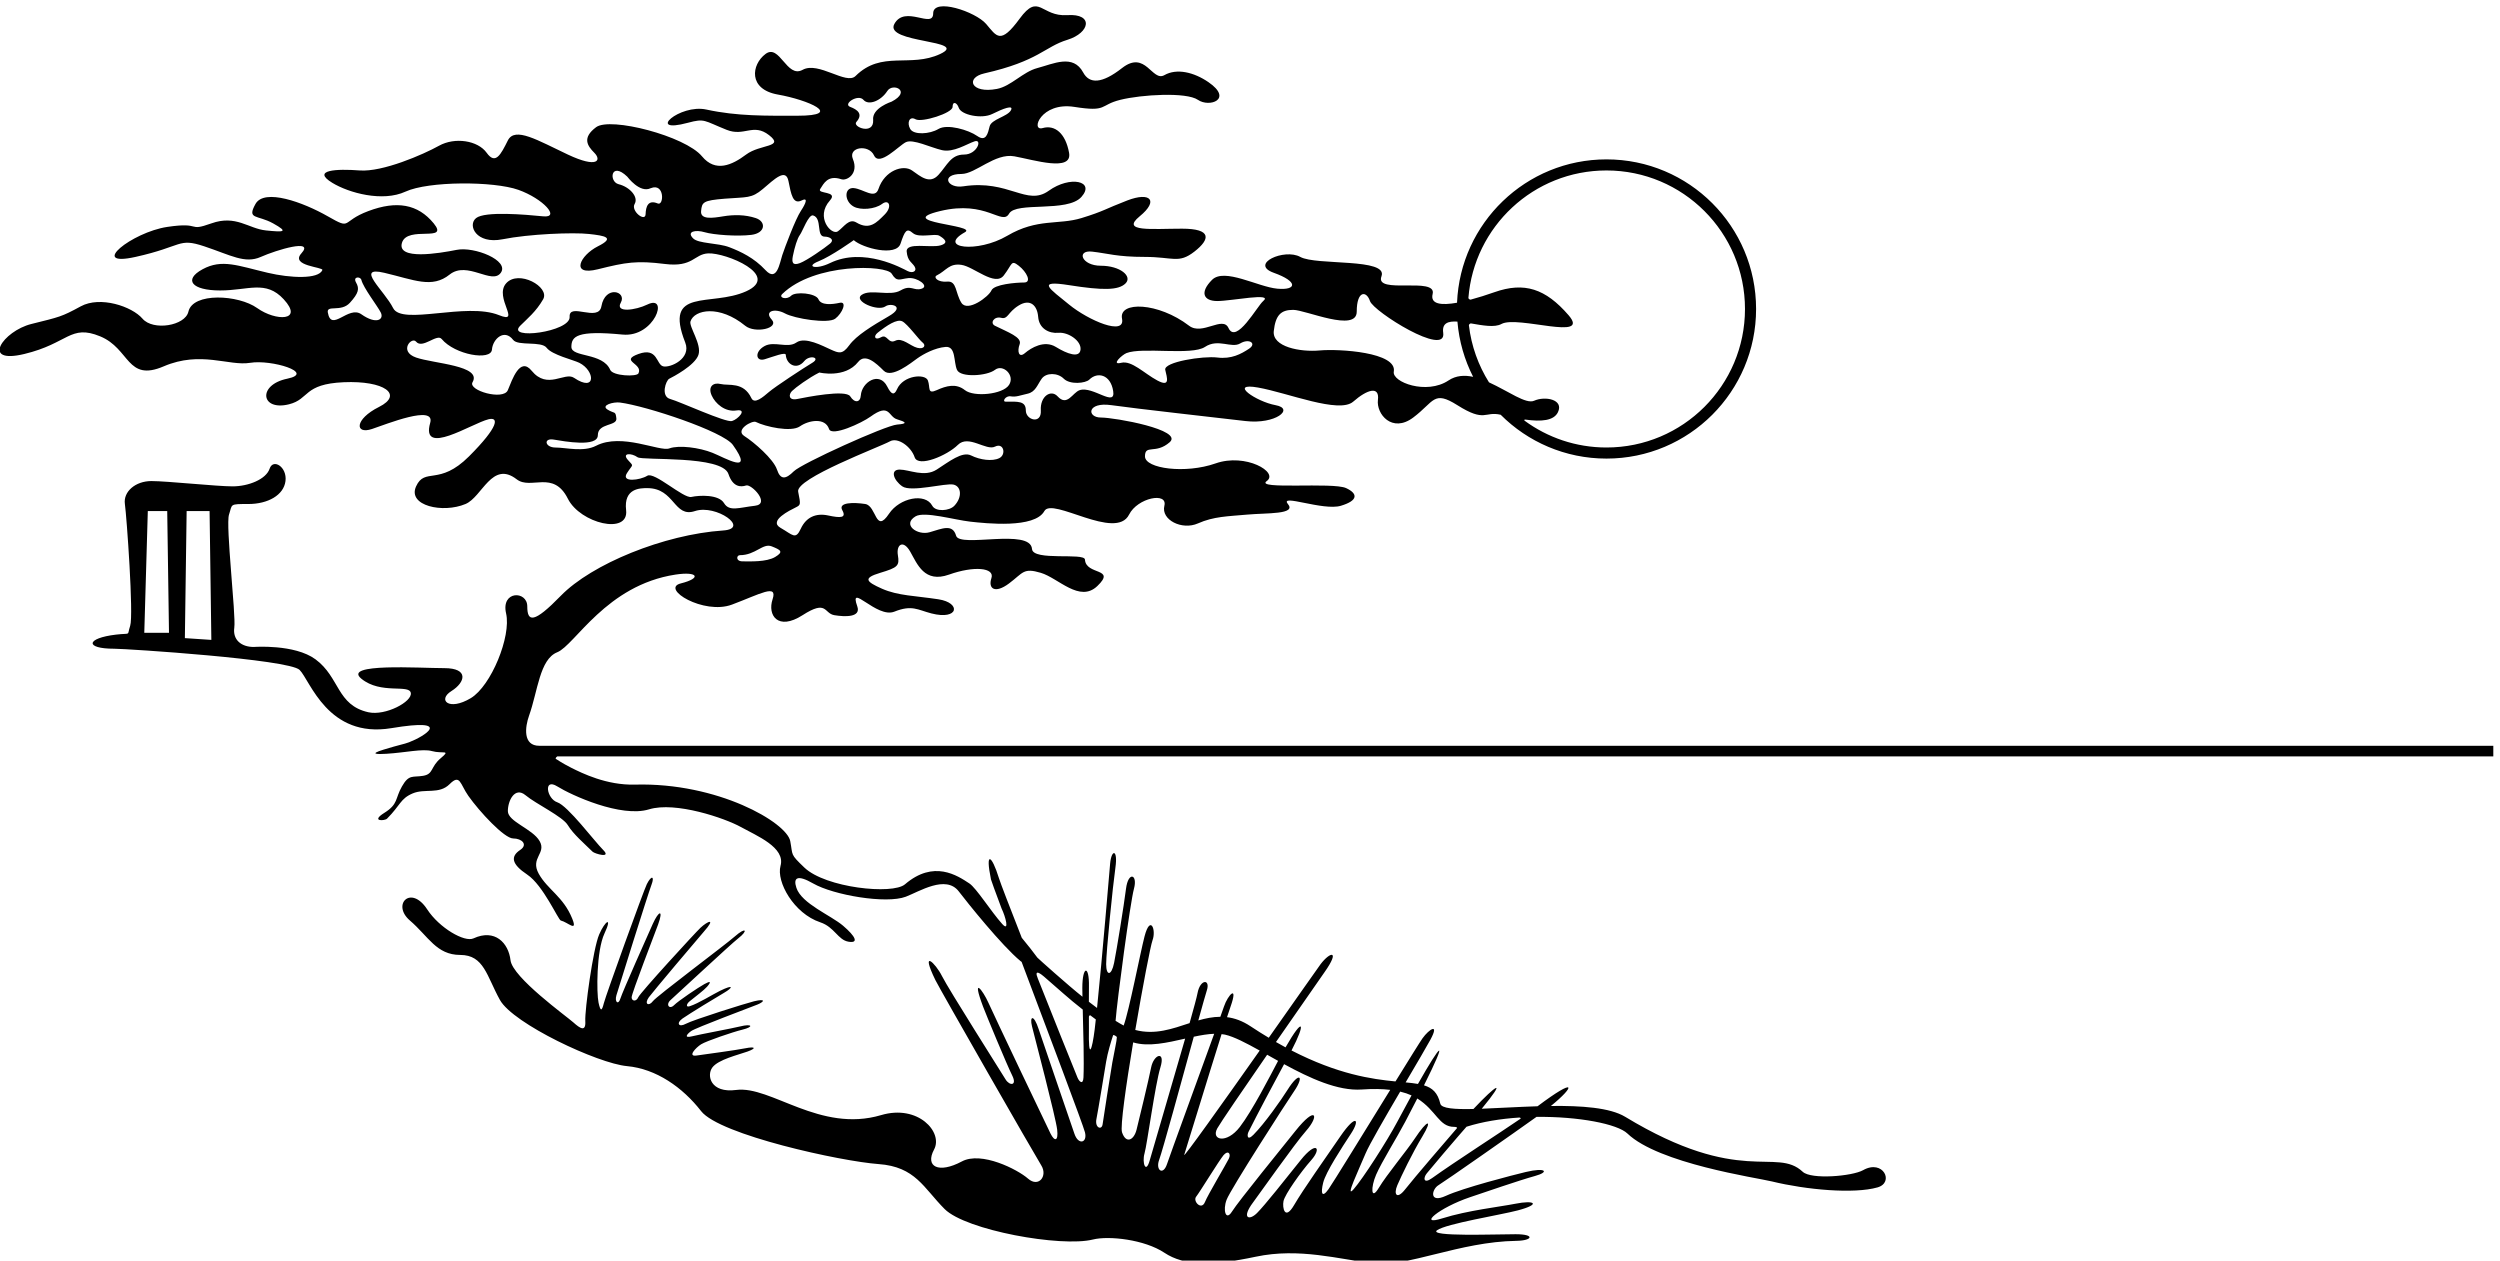 <?xml version="1.0" encoding="UTF-8" standalone="no"?>
<svg xmlns:inkscape="http://www.inkscape.org/namespaces/inkscape" xmlns:sodipodi="http://sodipodi.sourceforge.net/DTD/sodipodi-0.dtd" xmlns="http://www.w3.org/2000/svg" xmlns:svg="http://www.w3.org/2000/svg" version="1.1" id="svg1" width="710.724" height="358.377" viewBox="0 0 710.724 358.377">
  <defs id="defs1"></defs>
  <g id="g1" transform="translate(-50.404,-340.315)">
    <path id="path1" d="m 1570.12,3764.33 h 4138.34 v 22.63 h -4176.4 c -36.21,-0.32 -30.64,40.77 -22.3,64.13 18.87,52.82 22.63,120.72 60.36,135.81 37.72,15.09 104.54,143.4 252.75,165.99 47.94,7.31 56.59,-7.55 11.32,-18.86 -44.22,-11.06 49.04,-67.9 109.4,-45.27 60.36,22.63 98.08,45.27 86.77,11.31 -11.32,-33.94 11.31,-67.9 64.13,-33.94 52.81,33.94 45.26,3.76 67.9,0 22.63,-3.78 57.55,-4.98 49.04,18.85 -18.86,52.82 41.5,-26.4 79.22,-11.31 37.73,15.09 49.78,3.83 79.22,-3.78 58.47,-15.09 64.13,22.64 15.09,30.18 -49.04,7.55 -86.76,7.55 -120.71,22.64 -33.96,15.09 -41.5,22.63 -3.78,33.95 37.73,11.32 41.5,15.09 37.73,37.73 -3.77,22.63 11.32,33.95 26.4,7.54 15.1,-26.41 30.18,-67.9 83,-49.04 52.81,18.86 98.08,15.09 90.54,-7.55 -7.55,-22.63 7.54,-33.95 37.72,-11.31 30.18,22.63 30.18,33.95 67.9,22.63 37.73,-11.32 82.81,-64.48 120.72,-28.29 41.5,39.61 -24.52,22.63 -26.41,56.58 -0.86,15.53 -111.28,-3.77 -113.17,22.64 -3.22,45.15 -154.67,1.89 -162.21,28.29 -7.55,26.41 -30.18,15.09 -56.59,7.55 -26.4,-7.55 -59.47,16.37 -30.18,33.95 18.86,11.32 82.99,-7.55 116.95,-11.32 33.95,-3.77 137.69,-15.09 158.44,22.64 16.76,30.47 152.78,-64.14 181.07,-7.55 17.94,35.87 83,49.04 75.45,18.86 -7.54,-30.18 37.72,-52.81 71.68,-37.72 33.95,15.09 64.13,15.09 105.62,18.86 41.5,3.77 105.63,0 86.77,22.64 -18.86,22.63 75.45,-15.09 113.17,-3.78 37.73,11.32 36.21,26.12 11.32,37.73 -28.29,13.2 -196.17,-3.78 -169.76,15.09 26.41,18.86 -45.27,60.35 -109.4,37.72 -64.13,-22.63 -150.89,-11.32 -150.89,15.09 0,26.41 22.63,3.77 52.81,30.18 30.18,26.41 -116.95,52.81 -147.13,52.81 -30.18,0 -30.18,33.96 22.64,26.41 52.81,-7.54 222.57,-26.41 286.7,-33.95 64.14,-7.55 105.63,26.41 64.14,33.95 -41.5,7.55 -101.86,49.04 -37.73,37.73 64.13,-11.32 173.53,-56.59 203.71,-30.18 30.18,26.4 56.59,33.95 52.81,3.77 -3.77,-30.18 30.18,-71.68 75.45,-37.73 45.27,33.96 42.87,58.87 94.31,26.41 59.87,-37.78 57.77,-12.39 92.63,-20.5 57.87,-57.88 137.83,-93.68 226.14,-93.68 176.61,0 319.78,143.17 319.78,319.78 0,176.61 -143.17,319.78 -319.78,319.78 -172.12,0 -312.43,-136.01 -319.44,-306.42 -33.62,-5.98 -57.63,-3.27 -52.14,18.7 9.43,37.73 -124.49,-1.88 -109.4,37.73 15.09,39.61 -139.58,22.63 -173.53,41.49 -33.95,18.87 -109.4,-15.09 -56.59,-33.95 52.82,-18.86 49.04,-37.72 7.55,-33.95 -41.5,3.77 -113.18,45.27 -139.58,18.86 -26.41,-26.4 -18.87,-45.27 11.31,-45.27 30.18,0 120.72,18.87 98.09,0 -12.68,-10.56 -57.73,-93.59 -74.26,-57.59 -12.22,26.61 -55.98,-16.79 -84.19,4.78 -65.99,50.47 -150.89,52.81 -143.35,15.09 7.55,-37.73 -71.67,-3.77 -113.17,30.18 -41.49,33.95 -71.67,52.81 0,41.49 71.68,-11.31 105.63,-11.31 120.72,3.78 15.09,15.09 -11.32,37.72 -52.82,37.72 -41.49,0 -52.81,33.95 -18.86,30.18 33.95,-3.77 52.82,-11.32 113.18,-11.32 60.36,0 71.67,-15.09 105.62,11.32 33.95,26.41 37.73,49.04 -26.41,49.04 -64.12,0 -132.03,-7.55 -90.53,26.41 41.5,33.95 22.63,52.81 -26.41,33.95 -49.04,-18.86 -49.04,-22.64 -98.08,-37.72 -49.04,-15.09 -94.31,0 -158.44,-37.73 -64.13,-37.72 -150.9,-26.4 -90.54,7.54 27.9,15.7 -154.67,20.75 -52.82,45.27 99.1,23.86 132.04,-32.06 147.13,-5.65 15.09,26.4 124.49,1.88 154.67,35.83 30.18,33.96 -24.28,45.98 -69.79,13.21 -47.16,-33.95 -84.88,24.52 -182.96,9.43 -34.38,-5.29 -49.05,26.41 -3.78,26.41 30.18,0 71.68,45.27 113.18,37.72 41.49,-7.54 124.49,-33.95 116.94,7.55 -7.55,41.49 -30.18,60.36 -56.58,52.81 -26.41,-7.54 -3.78,56.58 67.9,45.27 71.67,-11.32 52.81,3.77 98.08,15.09 45.27,11.31 141.47,16.97 165.99,0 24.52,-16.98 75.87,1.1 22.63,37.72 -31.08,21.38 -67.9,30.18 -94.31,15.09 -26.4,-15.09 -40.03,54.61 -90.54,15.09 -43.38,-33.95 -69.79,-33.95 -82.99,-9.43 -21.61,40.13 -63.44,18.55 -98.08,9.43 -30.89,-8.13 -55.97,-38.66 -86.18,-44.51 -55.83,-10.8 -68.36,23.81 -26.99,33.19 116.33,26.41 128.26,56.59 177.3,71.68 49.04,15.09 56.58,56.59 0,52.81 -56.59,-3.77 -60.36,49.05 -101.86,-7.54 -41.49,-56.59 -49.04,-37.73 -71.67,-11.32 -22.64,26.41 -113.18,56.59 -113.18,22.64 0,-33.96 -60.35,18.86 -82.99,-22.64 -22.63,-41.49 162.22,-33.95 98.08,-64.13 -64.13,-30.18 -125.16,8.3 -181.07,-47.16 -19.91,-19.74 -79.22,32.07 -113.17,13.21 -33.95,-18.86 -49.04,56.59 -79.22,33.95 -30.18,-22.63 -37.73,-75.45 26.4,-86.77 64.13,-11.31 143.42,-45.27 41.5,-45.27 -66.02,0 -128.31,-1.27 -194.28,13.21 -57.14,12.54 -130.75,-52.82 -39.61,-28.29 36.65,9.86 33.77,4.6 82.99,-15.09 37.73,-15.09 56.59,15.09 90.54,-11.32 33.95,-26.41 -18.86,-18.86 -49.04,-41.5 -30.18,-22.63 -65.38,-38.79 -94.31,-3.77 -35.84,43.38 -196.17,84.88 -226.35,62.25 -30.18,-22.64 -18.86,-39.61 -3.77,-54.7 15.55,-15.56 7.55,-33.96 -56.58,-3.78 -64.13,30.18 -113.17,60.36 -128.27,30.18 -15.09,-30.18 -26.4,-52.81 -45.27,-26.4 -18.86,26.4 -67.9,33.95 -101.85,15.09 -33.95,-18.87 -120.72,-56.59 -169.76,-52.82 -49.04,3.77 -103.47,1.1 -58.47,-26.41 35.51,-21.7 107.51,-41.49 156.55,-18.86 49.04,22.64 188.63,22.64 241.44,3.77 52.81,-18.86 90.54,-60.35 52.81,-56.58 -37.72,3.77 -124.49,11.31 -143.35,-3.77 -18.86,-15.09 0,-56.59 56.59,-45.27 56.58,11.31 150.89,15.08 184.84,11.31 33.96,-3.77 56.59,-7.54 18.87,-26.4 -37.73,-18.86 -60.36,-64.13 0,-49.04 60.36,15.09 82.99,18.86 143.35,11.31 60.36,-7.54 62.05,21.12 92.42,22.64 37.73,1.89 156.56,-47.16 81.11,-81.11 -75.45,-33.95 -177.1,9.91 -130.15,-109.4 13.57,-34.48 -32.07,-54.7 -47.16,-50.92 -15.08,3.76 -11.31,41.49 -52.81,26.4 -41.49,-15.09 10.67,-20.15 0,-41.49 -3.77,-7.55 -54.7,-5.66 -60.36,7.54 -16,37.35 -82.99,26.4 -82.99,49.04 0,22.63 11.63,35.89 109.4,26.41 68.52,-6.65 100.44,87.26 52.82,64.13 -24.76,-12.03 -69.31,-18.4 -56.6,4.15 13.57,24.08 -33.31,38.16 -41.49,-7.92 -6.14,-34.63 -69.78,9.31 -67.9,-22.64 1.88,-32.07 -136.85,-50.08 -105.63,-18.86 15.09,15.09 33.95,30.18 49.04,56.58 15.09,26.41 -52.81,64.14 -79.22,33.96 -26.4,-30.18 33.98,-87.8 -15.09,-67.91 -69.79,28.3 -207.48,-22.63 -226.34,15.09 -18.86,37.73 -83,90.54 -18.86,75.45 64.12,-15.09 101.85,-33.95 139.57,-3.77 37.73,30.18 90.54,-22.64 109.4,3.77 18.87,26.41 -56.58,56.59 -94.31,49.04 -37.72,-7.54 -128.26,-22.63 -116.94,15.09 11.32,37.73 101.85,0 67.9,41.5 -33.95,41.49 -79.22,49.04 -139.58,26.4 -60.36,-22.63 -33.95,-41.49 -86.76,-11.31 -52.82,30.18 -135.808,60.36 -154.671,26.4 -18.863,-33.95 3.774,-22.63 37.723,-41.49 33.953,-18.87 22.636,-18.87 -15.09,-15.09 -37.723,3.77 -64.129,33.95 -116.942,15.09 -52.816,-18.87 -18.863,3.77 -94.312,-7.55 -75.449,-11.32 -169.758,-86.76 -67.902,-64.13 101.851,22.64 90.539,41.5 147.121,22.64 56.59,-18.86 86.765,-37.73 120.718,-22.64 33.954,15.09 115.885,39.76 86.765,7.55 -24.495,-27.1 47.66,-29.08 44.89,-35.68 -8.34,-19.92 -68.393,-17.15 -116.565,-5.82 -64.132,15.09 -98.082,30.18 -139.578,7.55 -41.5,-22.64 -22.633,-45.27 37.723,-45.27 60.359,0 97.41,22.87 135.808,-18.87 43.382,-47.15 -16.976,-47.15 -56.585,-18.86 -40.379,28.84 -137.696,33.96 -147.125,-7.54 -6.895,-30.34 -75.45,-41.5 -98.083,-15.09 -22.636,26.41 -90.539,49.04 -132.035,26.41 -41.496,-22.64 -45.269,-22.64 -105.629,-37.73 -60.359,-15.09 -109.398,-86.77 -15.089,-64.13 94.308,22.63 98.086,64.13 162.214,37.72 64.129,-26.4 56.586,-98.08 135.805,-64.12 79.223,33.94 139.582,0 184.852,7.54 45.265,7.55 140.377,-21.36 79.218,-33.95 -64.128,-13.21 -56.586,-69.79 3.774,-54.7 44.225,11.05 30.175,43.38 116.945,47.15 86.77,3.78 128.26,-26.4 75.45,-52.81 -52.82,-26.41 -51.86,-59.43 -15.09,-47.16 31.3,10.44 135.8,52.82 124.49,13.21 -20.99,-73.45 88.44,-1.47 124.49,7.54 22.63,5.66 22.63,-15.09 -41.5,-79.22 -64.13,-64.13 -94.31,-22.64 -113.17,-64.13 -18.86,-41.5 57.2,-58.12 105.63,-37.72 35.83,15.09 56.65,93.61 109.4,52.81 30.34,-23.47 78.29,20.72 109.4,-41.5 26.4,-52.81 130.76,-78.09 124.49,-24.52 -5.53,47.17 30.18,47.15 45.27,47.16 59.04,0 56.58,-64.13 101.85,-49.04 45.27,15.09 118.85,-37.57 60.36,-41.5 -126.44,-8.5 -281.05,-71.68 -347.06,-139.58 -57.68,-59.32 -71.68,-56.59 -71.68,-22.64 0,33.96 -56.59,33.96 -45.27,-15.09 11.32,-49.03 -32.05,-155.03 -75.45,-181.07 -47.15,-28.29 -71.67,-3.77 -41.49,15.09 30.18,18.86 37.72,49.04 -15.09,49.04 -52.81,0 -218.8,11.32 -177.31,-22.63 41.5,-33.96 101.86,-11.32 105.63,-30.18 3.78,-18.87 -54.27,-49.56 -90.54,-41.5 -67.9,15.09 -60.96,74.62 -113.17,113.17 -44.69,33 -132.034,26.41 -132.034,26.41 -26.407,0 -45.27,15.09 -41.496,41.49 3.773,26.42 -18.864,218.81 -11.317,241.44 7.543,22.64 0,22.64 41.496,22.64 41.496,0 75.449,18.86 79.219,49.04 3.773,30.17 -26.406,49.04 -33.949,26.4 -7.547,-22.63 -45.27,-37.72 -79.223,-37.72 -33.949,0 -139.578,11.32 -173.531,11.32 -33.949,0 -60.356,-22.64 -56.582,-49.04 3.769,-26.41 18.859,-237.66 11.312,-260.3 -7.543,-22.63 3.543,-14.9 -30.175,-18.86 -64.133,-7.55 -67.907,-30.18 -3.774,-30.18 26.406,0 373.469,-22.64 396.104,-45.27 22.63,-22.64 60.36,-147.13 196.17,-124.49 135.8,22.63 69.5,-18.23 37.72,-30.18 -11.99,-4.51 -18.44,-4.67 -54.49,-15.76 -32.5,-10 -12.5,-10 6.25,-8.84 41.3,2.55 77.5,11.34 97.28,5.74 22.08,-6.26 41.5,3.77 18.86,-15.09 -22.63,-18.86 -15.09,-33.95 -37.72,-37.73 -22.63,-3.77 -30.18,3.78 -45.27,-22.63 -15.09,-26.41 -7.54,-37.72 -37.72,-56.59 -30.18,-18.86 0.82,-17.36 5.82,-12.36 28.85,28.85 28.13,42.54 54.54,53.86 26.4,11.32 56.57,-2.74 79.21,19.89 22.64,22.63 22.1,0.44 40,-25 23.75,-33.75 76.95,-91.09 95.81,-91.09 18.86,0 32.07,-13.2 15.09,-24.52 -21.06,-14.03 -18.86,-30.18 15.09,-52.81 33.95,-22.63 66.22,-96.8 71.68,-98.08 14.83,-3.5 36.49,-26.16 24.52,3.77 -18.87,47.15 -52.81,62.24 -71.68,96.19 -18.86,33.96 16.98,43.39 1.88,69.79 -15.08,26.41 -67.9,41.5 -67.9,64.14 0,22.63 15.1,52.81 37.73,33.95 22.63,-18.86 79.22,-45.27 90.54,-64.13 11.31,-18.87 35.61,-39.63 52.81,-56.59 4.43,-4.37 41.5,-15.09 22.63,3.77 -18.86,18.86 -75.44,94.31 -98.08,101.86 -22.63,7.54 -30.18,52.81 0,33.95 30.18,-18.86 136.22,-67.4 196.17,-49.04 56.49,17.3 162.21,-18.86 196.16,-37.73 33.95,-18.86 95.8,-43.67 84.88,-82.99 -9.43,-33.95 28.3,-101.85 84.88,-120.72 30.58,-10.19 37.72,-37.72 60.36,-41.49 22.63,-3.78 15.09,11.31 -11.32,33.95 -26.4,22.63 -88.65,47.15 -99.96,81.11 -7.26,21.76 1.67,29.03 35.83,9.42 43.36,-24.89 155.95,-44.26 198.05,-28.29 28.44,10.79 85.58,47.4 113.17,11.32 17.9,-23.4 91.87,-115.93 132.04,-149.01 0.61,-0.5 1.4,-1.07 2.29,-1.67 57.13,-151.76 131.53,-348.76 135.4,-364.26 5.66,-22.63 -14.14,-28.29 -22.63,-2.82 -8.49,25.46 -68.55,199.29 -76.39,223.51 -10.38,32.07 -19.81,28.3 -14.15,5.66 5.66,-22.63 50.93,-195.22 53.76,-220.69 2.83,-25.46 -5.66,-25.46 -14.15,-8.48 -8.49,16.97 -121.66,254.63 -132.97,280.1 -11.33,25.46 -36.79,59.41 -11.33,-8.49 6.29,-16.75 50.93,-124.49 62.25,-147.13 11.32,-22.63 -5.66,-22.63 -14.15,-8.48 -8.48,14.15 -121.66,192.39 -135.8,220.68 -14.15,28.3 -47.16,59.42 -14.15,-8.48 9.42,-19.38 212.2,-373.47 226.35,-396.11 14.14,-22.63 -5.66,-48.09 -28.3,-28.29 -22.63,19.81 -99.8,59.08 -141.46,36.78 -49.84,-26.67 -79.22,-11.32 -59.42,25.46 19.81,36.78 -33.97,97.05 -113.17,73.57 -130.75,-38.77 -235.88,63.54 -309.81,53.75 -55,-7.28 -63.66,31.12 -50.93,48.1 12.74,16.98 55.17,26.88 74.98,33.95 19.8,7.08 16.97,11.32 -4.24,7.08 -21.22,-4.25 -84.88,-12.74 -104.69,-15.56 -19.8,-2.83 -1.42,16.97 9.9,24.05 11.32,7.07 68.03,26.33 87.71,31.12 26.17,6.36 21.22,13.44 -4.24,7.07 -16.7,-4.17 -86.3,-16.97 -103.27,-21.22 -16.98,-4.24 -11.32,4.25 -1.42,11.32 9.9,7.07 127.32,50.93 141.47,56.59 14.14,5.65 19.81,13.43 -7.07,7.07 -15.39,-3.65 -130.15,-39.61 -145.71,-48.1 -15.57,-8.49 -21.22,1.41 -7.08,11.32 14.15,9.9 73.45,46.09 89.13,55.17 17.91,10.37 21.96,19.18 -9.43,3.77 -15.37,-7.54 -45.65,-26.72 -64.53,-32.79 -8.92,-2.87 -6.71,5.23 -0.17,10.52 12.73,10.31 30.8,23.75 37.34,31.23 9.91,11.32 7.08,12.73 -5.65,5.66 -12.74,-7.08 -55.18,-35.37 -65.08,-45.27 -9.9,-9.9 -18.39,1.42 -7.07,11.32 11.32,9.9 128.48,119.31 144.29,131.56 21.93,16.98 16.98,25.46 -7.07,4.24 -21,-18.53 -166.93,-127.31 -175.42,-138.63 -8.48,-11.32 -19.09,-6.37 -8.48,8.48 6.63,9.29 105.96,127.13 117.41,140.06 27.44,30.97 8.2,22.72 -7.07,8.48 -10.35,-9.64 -128.73,-138.63 -132.98,-148.54 -4.24,-9.9 -14.14,-8.48 -14.14,0 0,8.49 49.88,137.09 56.58,155.62 12.02,33.24 1.42,29.7 -11.32,1.41 -9.37,-20.84 -65.07,-145.71 -69.32,-159.85 -4.24,-14.15 -12.73,-7.78 -8.48,7.07 3.2,11.22 67.9,217.86 74.97,236.25 7.08,18.39 0,21.22 -9.9,1.41 -6.81,-13.62 -87.71,-237.66 -91.95,-254.64 -4.24,-16.97 -7.07,-18.39 -11.32,1.42 -4.24,19.8 -4.89,110.19 12.73,147.83 17.55,37.47 1.26,27.07 -11.32,-2.12 -13.2,-30.65 -31.05,-162.33 -29.7,-185.32 1.41,-24.05 -11.32,-15.56 -25.46,-2.83 -14.15,12.73 -130.16,96.2 -134.4,132.98 -4.24,36.78 -33.24,67.9 -79.22,46.68 -19.09,-8.81 -72.91,22.23 -99.02,62.25 -34.8,53.3 -76.39,9.9 -36.78,-24.05 39.6,-33.96 56.58,-73.57 107.51,-73.57 50.93,0 56.58,-45.27 84.88,-96.19 28.29,-50.93 209.37,-135.81 271.61,-141.47 62.25,-5.66 118.83,-45.27 158.44,-96.2 39.61,-50.92 299.91,-107.51 379.13,-113.17 79.22,-5.66 96.2,-50.92 141.46,-96.19 45.27,-45.27 248.98,-82.05 316.89,-65.08 33.95,8.49 110.34,0 152.78,-28.29 42.44,-28.29 101.86,-28.29 195.22,-8.49 93.37,19.81 178.25,-5.66 251.81,-14.15 73.57,-8.49 182.96,46.22 305.57,48.1 34.41,0.53 40.55,14.15 -1.89,14.15 -42.44,0 -187.68,-5.66 -167.87,8.49 19.8,14.15 135.38,32.61 172.59,42.44 49.98,13.2 36.78,22.63 -5.66,14.14 -31.63,-6.32 -101.86,-14.14 -155.61,-31.12 -53.76,-16.97 -7.55,22.64 59.41,45.27 26.4,8.92 107.51,36.78 138.64,45.27 31.12,8.49 23.58,18.86 -19.81,8.49 -27.65,-6.62 -133.92,-33.95 -170.7,-50.93 -36.78,-16.98 -30.18,14.14 -16.03,22.63 13.56,8.14 164.36,113.6 209.69,146.12 89.54,1.05 172.95,-14.98 194.36,-35.55 66.92,-64.27 275.52,-94.31 308.5,-102.36 73.92,-18.02 175.58,-27.19 226.11,-12.81 36.47,10.38 11.97,60.93 -30.76,36.86 -23.19,-13.05 -110.92,-20.53 -129.1,-3.51 -57.5,53.84 -132.52,-32.09 -379.53,117.55 -32.54,19.71 -93.93,23.91 -158.79,23.14 51.93,42.18 56.39,63.21 -28.52,-0.62 -42.13,-1.29 -84.12,-3.97 -119.27,-5.28 54.45,66.3 31.5,51.83 -17.77,-0.54 -40.38,-0.92 -68.4,1.05 -70.83,11.36 -5.51,23.31 -16.75,33.67 -34.89,39.19 52.59,105.29 37.07,91.3 -12.86,3 -7.79,1.38 -16.57,2.36 -26.38,3.3 23.77,40.45 45.17,76.71 53.06,91.38 19.81,36.78 -2.82,22.63 -16.97,2.83 -4.86,-6.8 -28.4,-44.63 -57.79,-92.17 -50.53,4.92 -122.81,15.05 -222.22,66.18 30.82,59.07 25.92,74.41 -12.79,6.66 -6.68,3.59 -13.52,7.44 -20.45,11.41 49.52,71.56 96.42,138.81 103.88,149.38 33.95,48.1 12.26,44.33 -8.49,16.98 -3.74,-4.93 -53.46,-75.88 -110.8,-157.26 -12.6,7.56 -25.46,15.57 -38.83,24.47 -17.54,11.66 -34.2,17.49 -50.36,19.53 3.12,9.6 5.73,17.44 7.6,22.72 16.97,48.1 -5.66,25.46 -14.15,0 -1.1,-3.29 -3.83,-11.02 -7.74,-21.9 -15.99,-0.05 -31.57,-3.31 -47.11,-7.78 9.14,33.03 15.92,57.2 18.07,63.63 8.49,25.47 -14.15,25.47 -19.81,-5.66 -1.4,-7.72 -7.86,-31.67 -16.91,-63.75 -36.57,-11.94 -73.69,-25.73 -116.06,-14.63 15.71,92.2 32.72,180.73 36.78,191.55 8.49,22.64 -4.72,55.65 -16.98,8.49 -9.09,-34.96 -33.05,-159.33 -44.62,-190.56 -5.16,2.68 -10.95,6.06 -17.3,10.06 3.3,43.6 31.3,253.09 39.29,282.36 8.48,31.12 -12.26,37.73 -16.98,0 -4.34,-34.73 -19.8,-130.15 -25.46,-158.44 -5.66,-28.3 -16.98,-28.3 -16.98,-2.83 0,25.46 14.15,166.93 19.8,206.54 5.66,39.61 -8.48,39.61 -11.31,8.49 -1.85,-20.32 -16.3,-195.43 -27.97,-308.6 -5.67,4.22 -11.5,8.64 -17.47,13.25 -0.02,12.67 0,24.05 0.17,32.22 0.94,47.15 -14.15,45.27 -14.15,-2.83 0,-4.59 0.11,-11.01 0.27,-18.64 -30.71,24.35 -95.39,82.24 -96.46,83.71 -8.08,11.11 -19.81,26.03 -33.25,42.3 -25.34,64.52 -45.34,116.31 -48.8,127.46 -15.56,50.22 -29.71,58.71 -16.98,-2.83 0.5,-2.41 9.19,-26.06 22.7,-62.22 8.18,-16.64 17.61,-51.08 1.2,-32.82 -23.58,26.24 -55.38,76.85 -70.11,86.55 -25.78,16.98 -76.08,50.93 -137.69,-1.88 -26.41,-22.63 -169.76,-7.54 -215.03,35.84 -31.05,29.76 -24.15,24.92 -30.18,56.58 -7.54,39.61 -154.58,125.67 -331.97,120.72 -60.46,-1.68 -113.18,24.52 -135.81,35.84 -6.76,3.38 -19.25,10 -32.93,18.98 -2.67,1.76 2.75,5.54 2.75,5.54 z m 2242.7,1252.4 c 163.53,0 296.09,-132.57 296.09,-296.09 0,-163.53 -132.56,-296.1 -296.09,-296.1 -65.44,0 -125.89,21.28 -174.91,57.23 -1.48,1.09 -0.59,2.72 1.29,2.46 34.96,-4.89 61.16,-2.34 69.88,15.72 13.2,27.35 -27.5,35.06 -50.93,24.52 -17.36,-7.81 -54.39,20.1 -96.45,39.36 -22.64,36.16 -37.72,77.53 -42.93,121.94 -0.19,1.61 2.75,4.28 4.4,4 24.63,-4.28 50.72,-9.24 65.19,-1.2 33.95,18.86 192.4,-37.72 143.35,18.86 -49.04,56.59 -94.31,71.68 -158.44,49.05 -16.61,-5.87 -34.08,-11.44 -50.72,-15.87 -1.74,-0.46 -4.96,1.95 -4.83,3.6 12.02,152.49 139.51,272.52 295.1,272.52 z m -669.6,-297.98 c 26.41,0 135.8,-49.04 135.8,-3.77 0,45.27 20.75,45.27 28.3,22.63 7.54,-22.63 164.1,-120.72 156.56,-67.9 -3,20.95 10.73,25.19 30.37,23.96 3.54,-42.22 15.25,-82.09 33.59,-118.05 -18.54,3.97 -36.66,2.93 -52.65,-7.76 -46.83,-31.34 -121.02,-3.57 -116.94,18.85 7.54,41.5 -116.95,49.05 -158.45,45.27 -41.49,-3.77 -101.85,7.55 -98.08,41.5 3.78,33.95 15.09,45.27 41.5,45.27 z m -356.5,-92.42 c 33.69,13.47 139.58,-5.66 167.88,13.2 28.29,18.86 56.58,-3.77 75.45,7.54 18.86,11.32 35.83,0 18.86,-11.31 -16.98,-11.32 -37.73,-22.64 -67.91,-18.87 -30.18,3.78 -115.05,-9.43 -111.28,-26.4 3.77,-16.98 11.32,-37.72 -16.98,-22.63 -28.29,15.09 -54.7,43.37 -77.33,37.72 -22.64,-5.66 1.88,16.97 11.31,20.75 z m -1001.66,319.79 c -20.93,8.81 -25.61,-6.73 -26.1,-22.83 -0.55,-17.79 -32.25,6.95 -23.4,21.92 8.69,14.7 -10.37,36.31 -34.27,42.13 -21.37,5.2 -17.02,50 18.39,16.22 0.61,-0.59 26.76,-36.14 50.26,-24.73 30.2,12.16 28.36,-38.29 15.12,-32.71 z m -633.68,-236.8 c -27.78,19.61 -64.13,-39.61 -71.67,3.77 -2.98,17.13 28.29,0 47.15,20.75 18.86,20.75 20.75,30.18 13.21,43.38 -7.55,13.21 9.43,13.21 11.31,5.66 4.32,-17.26 34.55,-55.88 41.5,-69.79 7.55,-15.09 -9.43,-26.41 -41.5,-3.77 z m 884.64,-518.71 c -18.87,-11.31 -54.7,-9.43 -69.8,-9.43 -15.08,0 -13.2,13.21 -5.65,13.21 33.42,0 49.04,26.4 67.9,18.86 18.86,-7.55 26.41,-11.32 7.55,-22.64 z M 1970,4449.02 c -20.75,13.21 16.97,33.96 24.52,30.18 20.24,-10.12 75.44,-22.63 94.31,-9.43 18.86,13.2 53.94,19.27 62.24,-5.66 5.66,-16.97 69.79,12.69 88.66,26.41 41.49,30.18 37.72,0 56.58,-5.66 18.86,-5.66 24.52,-9.43 0,-11.32 -24.52,-1.88 -203.71,-82.99 -220.68,-99.97 -16.98,-16.97 -28.3,-18.86 -35.84,3.78 -7.55,22.63 -49.04,58.47 -69.79,71.67 z m 545.11,-47.15 c -15.09,-7.55 -41.5,-3.78 -60.36,5.66 -18.86,9.43 -47.15,-13.21 -73.56,-30.18 -26.41,-16.98 -58.47,0 -79.22,0 -20.75,0 -13.2,-22.64 5.66,-35.84 18.86,-13.21 92.42,7.54 109.4,3.77 16.97,-3.77 19.18,-27.01 1.88,-45.27 -10.69,-11.29 -40.05,-13.31 -47.15,0 -15.09,28.29 -69.79,16.98 -92.42,-16.97 -29.47,-44.2 -26.41,16.97 -50.93,20.75 -24.52,3.77 -58.48,3.77 -49.04,-13.21 9.43,-16.97 -3.78,-16.97 -30.18,-11.31 -26.41,5.65 -47.16,-3.78 -58.48,-28.3 -11.32,-24.52 -16.97,-13.2 -43.38,1.89 -26.4,15.09 20.75,37.72 32.06,43.38 11.32,5.66 11.32,5.66 5.66,33.95 -5.66,28.29 174.67,95.57 196.17,107.52 16.98,9.43 45.27,-11.32 52.82,-33.96 7.54,-22.63 69.78,3.78 92.42,26.41 22.63,22.64 60.36,-13.2 79.22,-3.77 18.86,9.43 24.52,-16.98 9.43,-24.52 z m -73.56,145.24 c -18.86,15.09 -39.61,9.43 -60.36,0 -20.75,-9.43 -13.21,5.66 -18.86,20.75 -5.66,15.09 -52.81,11.31 -66.02,-18.87 -5.76,-13.16 -11.94,-11.95 -20.75,5.66 -16.97,33.95 -54.7,9.43 -56.58,-18.86 -1.02,-15.18 -13.21,-16.98 -22.64,-1.89 -9.43,15.09 -94.31,-1.88 -113.17,-5.66 -18.86,-3.77 -18.86,9.44 -11.32,16.98 7.55,7.55 35.84,28.29 58.47,39.61 0,0 54.7,-13.2 83,22.63 14.97,18.96 37.72,-1.88 54.7,-18.86 16.97,-16.97 58.47,16.98 71.68,26.41 13.2,9.43 37.72,22.63 60.35,24.52 22.64,1.88 16.98,-32.07 24.52,-49.04 7.55,-16.98 64.13,-13.2 81.11,0 16.98,13.2 43.38,-11.32 30.18,-32.07 -13.2,-20.74 -75.45,-26.4 -94.31,-11.31 z m -186.74,122.6 c 20.04,16.02 41.5,30.18 52.82,24.52 11.32,-5.66 35.83,-39.61 43.38,-45.27 7.54,-5.66 3.77,-15.09 -11.31,-11.32 -15.1,3.78 -32.07,22.64 -47.16,15.09 -15.09,-7.54 -16.98,15.09 -30.18,7.55 -13.2,-7.55 -16.98,1.88 -7.55,9.43 z m 503.62,-124.49 c 5.66,-35.84 -43.38,11.32 -71.68,1.89 -15.18,-5.07 -26.4,-35.84 -47.15,-13.21 -14.25,15.55 -37.72,0 -35.84,-30.18 1.89,-30.18 -32.06,-20.75 -32.06,0 0,20.75 -16.57,18.87 -43.39,18.87 -7.54,0 0,13.2 11.32,11.31 11.32,-1.88 18.86,1.89 35.84,5.66 16.98,3.77 20.75,18.86 30.18,32.07 9.43,13.2 33.95,13.2 47.15,0 13.21,-13.21 46.59,-10 54.7,-1.89 16.98,16.97 45.27,11.32 50.93,-24.52 z m -160.32,158.44 c 1.88,-24.52 22.63,-35.84 43.38,-33.95 20.74,1.88 49.04,-16.98 47.15,-35.84 -1.89,-18.86 -28.29,-9.43 -52.81,5.66 -24.52,15.09 -52.82,-1.89 -66.02,-13.2 -13.2,-11.32 -16.97,3.77 -11.32,18.86 5.66,15.09 -25.35,25.88 -52.81,39.61 -11.32,5.66 -1.89,20.75 13.2,16.97 15.09,-3.77 13.21,11.32 37.73,26.41 24.52,15.09 39.61,0 41.5,-24.52 z M 2434,4814.95 c 26.41,-3.77 71.68,-47.16 90.54,-22.64 18.86,24.52 15.09,33.96 32.07,20.75 16.97,-13.2 28.29,-35.84 11.32,-35.84 -16.98,0 -64.14,-3.77 -69.79,-16.97 -5.66,-13.21 -50.93,-47.16 -64.14,-26.41 -13.2,20.75 -9.43,47.16 -30.18,45.27 -20.74,-1.89 -30.18,9.43 -22.63,13.2 20.59,10.3 26.41,26.41 52.81,22.64 z m -47.15,62.24 c 9.43,-5.66 22.63,-15.09 1.88,-20.75 -20.75,-5.65 -73.56,7.55 -71.67,-13.2 1.89,-20.75 11.32,-22.63 16.98,-32.06 5.66,-9.44 -3.78,-15.09 -15.09,-9.44 -11.32,5.66 -93.84,52.11 -165.99,16.98 -30.32,-14.77 -52.82,-7.54 -24.52,3.77 28.29,11.32 75.45,45.27 75.45,45.27 18.86,-16.97 90.54,-35.84 99.97,-7.55 9.43,28.3 13.2,33.96 26.4,22.64 13.2,-11.32 47.16,0 56.59,-5.66 z m -50.93,248.98 c 13.21,-7.54 79.22,13.21 79.22,26.41 0,13.2 9.43,9.43 13.2,-1.89 5.14,-15.39 49.05,-24.52 71.68,-13.2 22.64,11.31 47.16,20.75 39.61,7.55 -7.54,-13.21 -41.49,-18.87 -45.27,-33.96 -3.77,-15.09 -7.54,-33.95 -26.4,-20.75 -18.87,13.21 -64.14,26.41 -83,15.09 -18.86,-11.31 -52.81,-13.2 -60.36,0 -7.54,13.21 -1.88,28.29 11.32,20.75 z m -111.29,41.5 c 11.12,-12.97 37.73,-1.89 50.93,18.86 11.81,18.56 52.82,0 9.43,-22.64 -0.75,-0.39 -42.83,-13.68 -39.61,-39.6 1.79,-32.52 -45.38,-14.51 -35.83,-3.78 15.08,16.98 1.88,26.41 -13.21,32.07 -16.66,6.24 16.98,28.29 28.29,15.09 z m -92.42,-190.51 c 7.54,11.32 15.76,30.59 45.27,20.75 11.32,-3.77 37.72,11.32 24.52,43.38 -10.61,25.75 33.95,32.07 45.27,7.55 11.32,-24.52 52.81,20.75 67.9,28.29 15.09,7.55 52.81,-11.32 77.34,-16.98 24.52,-5.65 52.81,13.21 69.79,18.87 16.97,5.66 5.66,-28.3 -22.64,-28.3 -28.29,0 -35.84,-22.63 -54.7,-43.38 -18.86,-20.75 -37.72,-3.77 -56.58,9.43 -18.86,13.2 -58.47,0 -71.68,-39.61 -7.64,-22.91 -32.07,0 -52.81,1.89 -20.75,1.88 -20.75,-28.3 0,-39.61 14.81,-8.08 45.27,-5.66 60.36,5.65 15.09,11.32 22.63,-5.65 5.66,-22.63 -16.98,-16.98 -32.07,-33.95 -60.36,-16.98 -15.93,9.56 -26.41,-9.43 -39.62,-18.85 -13.2,-9.44 -49.28,29.89 -16.97,66.01 18.62,20.82 -28.3,13.2 -20.75,24.52 z m -15.09,-56.59 c 20.09,-6.14 5.66,-45.27 24.52,-45.27 9.43,0 22.63,-5.65 11.32,-15.09 -11.32,-9.42 -49.04,-35.83 -64.13,-41.49 -15.09,-5.66 -17.98,0.64 -15.09,15.09 3.77,18.86 9.43,37.72 15.09,45.27 5.66,7.55 18.58,44.47 28.29,41.49 z m -179.19,-67.9 c -24.52,9.43 -65.86,7.39 -77.33,18.86 -15.09,15.1 5.65,18.86 24.52,13.2 18.86,-5.65 69.79,-9.43 99.97,-5.65 30.18,3.77 32.06,28.29 9.43,35.84 -22.64,7.54 -47.16,7.54 -69.79,3.77 -22.64,-3.77 -49.04,-7.55 -47.16,11.31 1.89,18.87 3.78,22.64 50.93,26.41 47.16,3.77 56.59,0 81.11,20.75 24.52,20.75 49.04,45.27 54.7,16.98 5.65,-28.3 9.43,-50.93 28.29,-41.5 18.86,9.43 1.89,-16.98 -1.89,-22.64 -11.32,-16.97 -33.95,-77.33 -39.61,-94.3 -5.65,-16.98 -11.31,-58.48 -35.83,-32.07 -24.52,26.41 -52.82,39.61 -77.34,49.04 z m -128.26,-281.04 c 7.54,3.77 54.7,28.29 62.24,50.92 7.55,22.64 -20.75,60.36 -16.97,71.68 8.44,25.33 62.09,35.45 116.94,-9.43 20.75,-16.98 73.57,-5.66 56.59,13.2 -16.98,18.86 7.55,24.52 28.29,13.21 20.75,-11.32 92.43,-22.64 107.51,-11.32 15.1,11.32 26.41,37.72 9.44,33.95 -16.98,-3.77 -39.61,-5.66 -45.27,7.55 -5.66,13.2 -49.05,16.97 -58.48,7.54 -9.42,-9.43 -27.42,-4.53 -18.86,3.77 69.19,67.08 222.58,62.25 233.89,43.39 11.32,-18.87 16.98,-11.32 35.84,-9.43 18.87,1.88 45.27,-16.98 28.3,-22.64 -16.98,-5.66 -22.64,9.43 -45.27,-3.77 -22.64,-13.21 -64.13,3.77 -83,-9.43 -18.86,-13.21 34.87,-36.25 50.93,-24.52 10.77,7.86 43.38,0 7.55,-20.75 -35.84,-20.75 -69.79,-41.5 -84.88,-62.25 -15.09,-20.75 -22.64,-16.97 -39.61,-9.43 -16.98,7.55 -54.71,28.29 -73.56,15.09 -18.87,-13.2 -47.16,3.77 -67.91,-7.54 -22.28,-12.15 -18.86,-33.96 0,-28.29 18.86,5.65 44.94,16.22 45.27,9.42 0.94,-19.49 22.64,-33.95 39.61,-13.2 11.33,13.85 35.84,7.54 16.97,-3.77 -18.85,-11.32 -79.21,-50.93 -92.42,-62.25 -13.2,-11.31 -31.21,-26.94 -37.72,-13.2 -16.98,35.84 -48.76,25.86 -66.02,30.18 -15.09,3.77 -27.43,-5.25 -18.86,-24.52 7.54,-16.98 28.29,-35.84 52.81,-32.07 24.52,3.78 3.77,-18.86 -9.43,-22.63 -13.2,-3.77 -111.29,41.5 -132.04,47.15 -20.74,5.66 -9.42,39.61 -1.88,43.39 z m -294.25,16.97 c -25.11,30.69 -41.49,-18.86 -50.93,-41.49 -9.43,-22.64 -85.62,-0.61 -75.44,16.97 20.74,35.84 -83,39.61 -120.72,52.81 -37.72,13.21 -9.43,45.27 0,33.96 13.77,-16.53 44.45,17.95 54.7,5.65 28.29,-33.95 105.63,-47.15 107.51,-22.63 1.74,22.65 26.41,45.27 45.27,20.75 10.6,-13.78 60.36,-1.89 71.68,-16.98 11.31,-15.09 57.5,-25.92 69.79,-32.06 33.95,-16.98 36.39,-64.2 -11.32,-32.07 -20.03,13.5 -56.58,-26.4 -90.54,15.09 z m 137.69,-160.33 c -27.01,-13.97 -64.13,-3.77 -86.76,-3.77 -22.64,0 -26.41,20.75 -3.78,16.98 22.64,-3.77 94.32,-16.98 94.32,9.43 0,26.41 41.49,18.86 39.61,35.84 -1.89,16.97 -3.77,9.43 -18.86,18.86 -15.09,9.43 12.78,16.84 26.4,15.09 56.66,-7.3 220.96,-61.86 241.44,-90.54 47.15,-66.02 -16.14,-27.87 -43.39,-16.98 -28.29,11.32 -71.67,16.98 -92.42,9.44 -20.75,-7.55 -101.86,33.95 -156.56,5.65 z m 273.5,-122.6 c -11.31,18.87 -52.81,16.98 -69.79,13.21 -16.97,-3.78 -79.21,54.69 -94.3,45.26 -15.09,-9.43 -56.59,-15.09 -43.39,5.66 13.21,20.75 15.09,13.2 1.89,28.29 -13.21,15.09 7.54,15.09 20.75,5.66 10.7,-7.64 180.76,4.72 194.28,-35.83 9.43,-28.29 26.4,-28.29 37.72,-24.53 11.32,3.78 52.81,-39.6 18.86,-43.38 -33.95,-3.77 -54.7,-13.2 -66.02,5.66 z M 687.379,4028.4 l 7.543,260.3 h 41.496 l 3.773,-260.3 z m 86.762,-11.32 3.773,271.62 h 49.043 l 3.773,-275.39 z M 2954.6,2811.8 c -7.55,-18.87 -26.41,1.88 -18.87,11.31 7.55,9.43 49.04,77.34 58.48,88.66 9.43,11.31 16.97,3.77 11.31,-7.55 -6.08,-12.17 -44.98,-77.56 -50.92,-92.42 z m 559.06,160.89 c 34.11,10.83 73.13,17.02 112.45,19.63 2.43,0.16 4.39,-1.55 2.87,-2.6 -46.42,-31.84 -139.74,-91.63 -189.14,-127.01 -18.39,-13.17 -19.11,0.65 -11.02,10.36 20.3,24.34 50.04,59.78 67.12,79.25 6.37,7.26 12.17,13.95 17.72,20.37 z m -26.2,-0.3 c 2.75,0.01 7.45,-0.85 5.58,-3.03 -16.9,-19.59 -92.45,-107.3 -110.27,-130.22 -17.89,-22.99 -25.47,-11.31 -16.98,8.49 8.49,19.81 32.07,68.85 53.76,104.69 21.97,36.31 12.02,38.2 -16.98,-5.66 -16.88,-25.53 -59.41,-76.39 -76.39,-104.68 -16.98,-28.3 -17.46,1.21 -5.66,28.29 12.03,27.59 44.51,79.36 62.25,113.17 9.64,18.4 18.13,34.8 25.72,49.65 41.36,-26.04 46.08,-60.84 78.97,-60.7 z m -115.57,75.38 c 9.24,-2.2 17.27,-4.95 24.26,-8.12 -9.31,-16.87 -19.45,-35.61 -30.36,-56.21 -21.92,-41.39 -73.56,-121.66 -93.37,-144.3 -19.8,-22.63 11.32,42.45 25.47,76.4 7.6,18.24 41.34,76.51 74,132.23 z m -82.02,4.49 c 23.97,1.7 43.94,1.25 60.77,-0.75 -54.82,-88.76 -123.28,-200.2 -131.97,-212.37 -14.15,-19.8 -16.98,-8.48 -11.32,14.15 5.66,22.64 39.61,74.51 59.41,104.69 20.19,30.75 11.03,43.38 -22.63,-5.66 -33.01,-48.1 -79.22,-113.18 -99.02,-147.12 -19.81,-33.96 -25.47,-5.66 -22.64,8.48 2.83,14.15 36.78,62.25 59.42,87.71 22.63,25.47 11.31,42.44 -22.64,0 -33.95,-42.44 -76.39,-96.19 -93.37,-113.17 -16.97,-16.98 -33.95,-11.32 -8.49,22.63 11.39,15.19 89.3,125.83 113.18,152.79 29.23,33 21.69,55.64 -22.64,0 -25.05,-31.46 -121.66,-149.96 -135.8,-172.59 -12.82,-20.5 -19.81,2.83 -11.32,25.46 8.49,22.63 128.53,209.03 144.3,232.01 22.63,33 11.31,43.38 -14.15,2.82 -13.28,-21.14 -48.61,-71.61 -72.85,-95.95 -14.01,-14.07 -13.52,0.14 -10.56,6.09 17.83,35.89 54.65,105.04 76.2,144.93 54.67,-29.74 114.75,-57.79 166.12,-54.15 z m -178.96,61.2 c -16.63,-31.5 -55.31,-106.89 -81.81,-141.33 -28.29,-36.79 -62.24,-28.3 -48.1,-2.84 6.75,12.15 55.56,83.51 106.51,157.28 7.63,-4.29 15.43,-8.69 23.4,-13.11 z m -120.79,57.15 c 2.47,-0.3 4.97,-0.55 7.31,-1.07 19.23,-4.36 44.94,-17.77 74.16,-34.04 -79.13,-112.16 -164.43,-232.11 -161.32,-222.79 4.38,13.13 51.07,166.73 79.85,257.9 z m -59.42,-5.54 c 15.35,3.25 30.13,5.83 43.61,6.28 -33.3,-91.98 -94.42,-259.24 -100.82,-278.45 -8.49,-25.46 -24.72,-12.96 -16.97,8.49 8.15,22.58 46.73,163.97 74.18,263.68 z m -129.58,-12.13 c 32.72,-9.98 72.9,-0.61 111.11,8.07 -28.31,-98.87 -69.81,-238.69 -75.52,-259.62 -8.49,-31.12 -16.98,-5.66 -11.32,14.15 5.66,19.8 22.63,147.12 33.95,183.9 11.32,36.78 -14.14,28.29 -19.8,0 -5.66,-28.29 -25.47,-110.34 -31.13,-132.98 -5.65,-22.63 -22.63,-31.12 -31.12,-5.66 -4.04,12.12 8.58,100.43 23.83,192.14 z m -78.53,-163.84 c 3.77,18.86 18.11,106.7 20.75,122.6 3.16,19.03 10.54,43.3 14.74,56.13 0.97,2.95 8.22,-2.92 8.22,-3.4 -0.07,-7.82 -5.35,-29.94 -9.75,-54.61 -3.06,-17.12 -18.87,-118.84 -20.75,-132.04 -1.89,-13.2 -16.98,-7.54 -13.21,11.32 z m -16.07,218.58 c -0.02,1.8 2.03,3.83 3.06,3.06 3.95,-2.98 7.85,-5.89 11.69,-8.72 -0.83,-7.65 -1.59,-14.89 -2.42,-21.58 -5.41,-43.39 -13.71,-69.43 -12.29,1.99 0.16,8.14 0.03,16.68 -0.04,25.25 z m -95.91,85.86 c 29.05,-24.84 53.29,-47.66 82.74,-70.42 1.23,-46.91 3.05,-112.18 1.56,-145.01 -0.75,-16.65 -9.06,-9.48 -12.8,-0.32 -15.45,37.79 -50.56,125.43 -84.75,211.67 -9.52,23.17 8.68,7.98 13.25,4.08" style="fill:#000000;fill-opacity:1;fill-rule:nonzero;stroke:none" transform="matrix(0.133,0,0,-0.133,0,1056)"></path>
  </g>
</svg>
